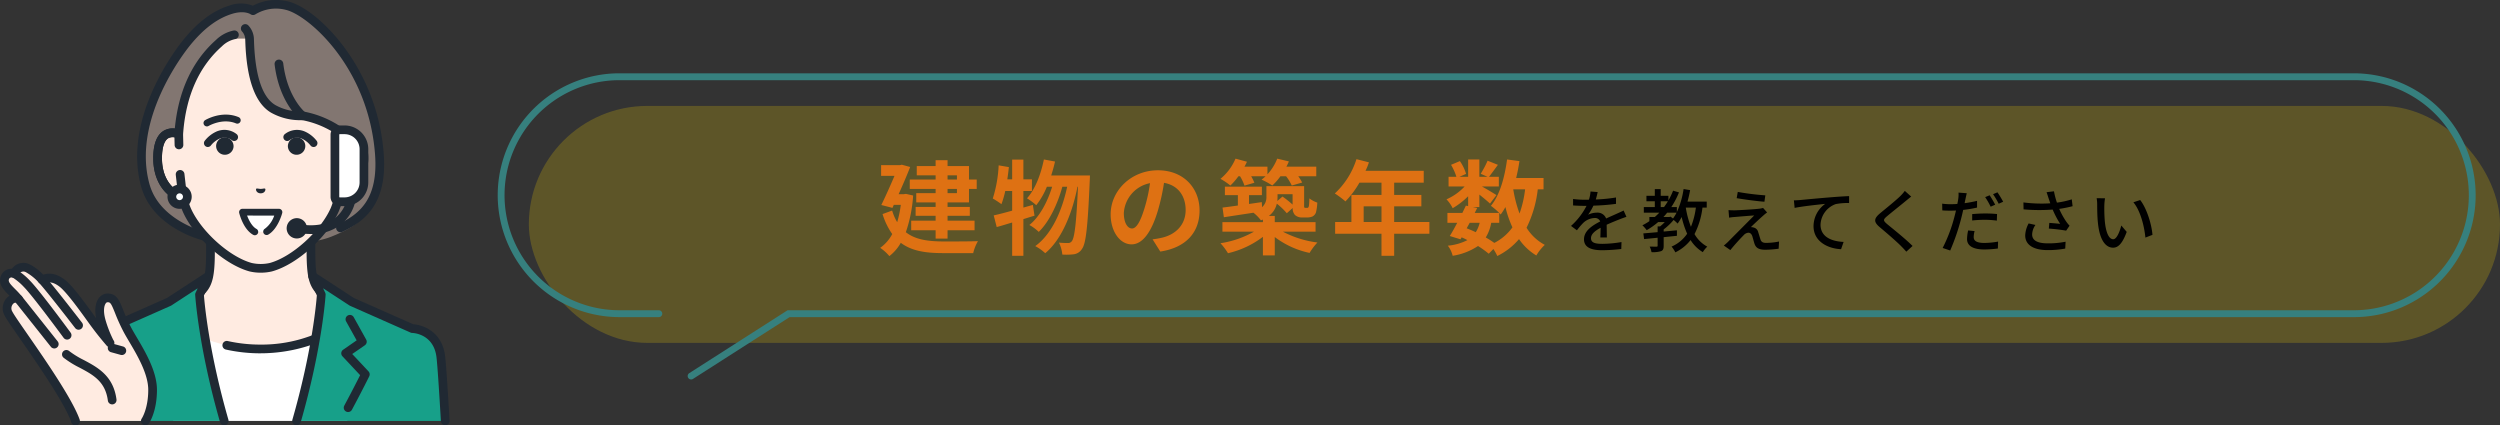 <svg xmlns="http://www.w3.org/2000/svg" xmlns:xlink="http://www.w3.org/1999/xlink" width="728" height="123.846" viewBox="0 0 728 123.846">
  <rect x="0" y="0" width="728" height="123.846" fill="#333333" stroke="none"/>
  <defs>
    <clipPath id="clip-path">
      <rect id="長方形_744" data-name="長方形 744" width="130.922" height="123.846" fill="none"/>
    </clipPath>
    <clipPath id="clip-path-2">
      <rect id="長方形_746" data-name="長方形 746" width="576" height="89.153" fill="none"/>
    </clipPath>
  </defs>
  <g id="グループ_1192" data-name="グループ 1192" transform="translate(-577 -262.154)">
    <g id="グループ_1097" data-name="グループ 1097" transform="translate(577 262.154)">
      <g id="グループ_1096" data-name="グループ 1096" clip-path="url(#clip-path)">
        <path id="パス_1647" data-name="パス 1647" d="M140.356,133.489c-10.438-3.925-13.591-6.257-15.4-8.29s-2.357-4.626-2.357-11.213V93.508l-14.63,3.6-14.63-3.6v20.479c0,6.586-.551,9.18-2.357,11.213s-4.958,4.365-15.4,8.29S96.3,156.169,96.3,156.169H119.65s31.133-18.76,20.706-22.68" transform="translate(-32.051 -40.802)" fill="#ffebe1"/>
        <path id="パス_1648" data-name="パス 1648" d="M118.67,156.455a1.268,1.268,0,0,1-.656-2.354c9.438-5.688,22.572-15.408,22.224-19.209-.019-.2-.067-.732-1.309-1.2-10.253-3.856-13.771-6.24-15.9-8.635-2.052-2.31-2.677-5.126-2.677-12.055V94.144L107.3,97.359a1.255,1.255,0,0,1-.606,0L93.63,94.144V113c0,6.928-.626,9.745-2.677,12.055-2.127,2.394-5.644,4.779-15.9,8.635-1.242.467-1.291,1-1.31,1.2-.348,3.8,12.786,13.521,22.224,19.209a1.268,1.268,0,1,1-1.309,2.172c-4.023-2.424-24.059-14.858-23.441-21.613.1-1.056.686-2.492,2.943-3.341,10.341-3.888,13.27-6.116,14.894-7.944,1.562-1.758,2.038-4.181,2.038-10.371V92.526A1.268,1.268,0,0,1,92.665,91.3l14.327,3.527L121.319,91.3a1.269,1.269,0,0,1,1.571,1.231V113c0,6.19.476,8.613,2.037,10.371,1.624,1.828,4.553,4.056,14.894,7.944,2.256.849,2.845,2.286,2.942,3.341.618,6.754-19.418,19.189-23.441,21.613a1.26,1.26,0,0,1-.653.182" transform="translate(-31.07 -39.82)" fill="#202933"/>
        <path id="パス_1649" data-name="パス 1649" d="M109.607,175.27c-14,0-22.99-6.482-22.99-6.482l-9.092,4.338,6.767,23.1h50.63l6.767-23.1-9.092-4.338s-8.994,6.482-22.99,6.482" transform="translate(-33.828 -73.65)" fill="#fff"/>
        <path id="パス_1650" data-name="パス 1650" d="M125.923,175.557a46.281,46.281,0,0,1-10.012-1.1,1.268,1.268,0,1,1,.549-2.476,43.757,43.757,0,0,0,9.463,1.035,41.308,41.308,0,0,0,22.25-6.244,1.268,1.268,0,0,1,1.482,2.058c-.381.275-9.49,6.722-23.732,6.722" transform="translate(-50.144 -72.669)" fill="#202933"/>
        <path id="パス_1651" data-name="パス 1651" d="M77.645,142.726l-11.4,7.437-17.63,7.8a8.733,8.733,0,0,0-8.3,8.236c-.29,2.5-.764,9.78-1.282,18.66H82.327c-6.348-22.093-7.191-36.795-7.191-36.795Z" transform="translate(-17.032 -62.278)" fill="#17a089"/>
        <path id="パス_1652" data-name="パス 1652" d="M81.345,185.142a1.27,1.27,0,0,1-1.219-.919C73.813,162.25,72.9,147.3,72.888,147.152a1.27,1.27,0,0,1,.119-.613l.608-1.292-7.66,5a1.258,1.258,0,0,1-.18.1l-17.629,7.8a1.268,1.268,0,0,1-.513.108c-.229.007-6.241.243-7.038,7.113-.255,2.207-.685,8.461-1.276,18.588a1.268,1.268,0,1,1-2.532-.148c.594-10.175,1.028-16.477,1.289-18.731.856-7.386,6.729-9.222,9.273-9.35l17.308-7.656,11.315-7.38a1.268,1.268,0,0,1,1.84,1.6l-2.368,5.036c.167,2.243,1.394,16.27,7.122,36.2a1.271,1.271,0,0,1-1.22,1.619" transform="translate(-16.051 -61.296)" fill="#202933"/>
        <path id="パス_1653" data-name="パス 1653" d="M186.93,157.96h0l-17.63-7.8-11.4-7.437,2.509,5.335s-.843,14.7-7.191,36.795H196.51c-.518-8.879-.993-16.16-1.282-18.66a8.733,8.733,0,0,0-8.3-8.236" transform="translate(-66.856 -62.278)" fill="#17a089"/>
        <path id="パス_1654" data-name="パス 1654" d="M152.236,185.142a1.238,1.238,0,0,1-.351-.05,1.268,1.268,0,0,1-.869-1.569c5.727-19.934,6.954-33.96,7.122-36.2l-2.369-5.036a1.268,1.268,0,0,1,1.84-1.6l11.316,7.38,17.308,7.656c2.543.129,8.417,1.965,9.272,9.35.262,2.256.695,8.558,1.289,18.731a1.268,1.268,0,1,1-2.532.148c-.591-10.125-1.021-16.379-1.277-18.588-.8-6.87-6.808-7.107-7.064-7.114a1.3,1.3,0,0,1-.487-.108l-17.629-7.8a1.258,1.258,0,0,1-.18-.1l-7.661-5,.608,1.292a1.277,1.277,0,0,1,.118.613c-.008.148-.924,15.1-7.237,37.071a1.27,1.27,0,0,1-1.219.919" transform="translate(-65.874 -61.296)" fill="#202933"/>
        <path id="パス_1655" data-name="パス 1655" d="M178.3,190.979a1.268,1.268,0,0,1-1.117-1.867c2.253-4.205,3.9-7.455,4.612-8.876l-5.146-5.494a1.267,1.267,0,0,1,.2-1.909l3.937-2.727-3.07-5.523a1.268,1.268,0,0,1,2.217-1.232l3.628,6.528a1.268,1.268,0,0,1-.386,1.658L179.5,174.08l4.744,5.065a1.268,1.268,0,0,1,.212,1.426c-.02.039-1.975,4.013-5.043,9.739a1.268,1.268,0,0,1-1.119.669" transform="translate(-76.93 -70.993)" fill="#202933"/>
        <path id="パス_1656" data-name="パス 1656" d="M107.817,71.421s-10.4,1.1-19.723-2.725c-6.176-2.531-12.017-6.9-13.909-13.821C69.439,37.519,81.464,19.223,86.2,13.467,90.816,7.855,95.26,4.985,99.122,3.8c4.256-1.309,6.465.3,6.465.3a12.808,12.808,0,0,1,9.712-1.5c7.787,1.719,25.173,18.046,27.074,43.262,1.276,16.922-6.663,21.079-13.914,24-7.9,3.183-20.642,1.566-20.642,1.566" transform="translate(-31.895 -0.983)" fill="#827671"/>
        <path id="パス_1657" data-name="パス 1657" d="M103.2,71.858a45.043,45.043,0,0,1-16.564-2.971c-5.467-2.241-12.448-6.6-14.651-14.66-5.441-19.9,10.424-40.282,12.251-42.541,4.29-5.3,8.717-8.6,13.536-10.084a9.734,9.734,0,0,1,6.787.057A14.427,14.427,0,0,1,114.593.369c4.774,1.053,11.245,6.274,16.487,13.3a59.358,59.358,0,0,1,11.578,31.106c1.1,14.53-5.476,19.649-12.05,22.74a1.268,1.268,0,1,1-1.079-2.3c6.083-2.861,11.578-7.294,10.6-20.254-1.931-25.608-19.667-40.7-26.083-42.119a11.53,11.53,0,0,0-8.7,1.3,1.269,1.269,0,0,1-1.484-.005c-.056-.037-1.832-1.192-5.346-.111-4.321,1.33-8.348,4.356-12.31,9.255-1.743,2.155-16.885,21.6-11.777,40.276C76.36,60.62,82.655,64.515,87.6,66.539c8.9,3.649,19.009,2.647,19.111,2.637a1.268,1.268,0,0,1,.265,2.522c-.156.016-1.578.159-3.773.159" transform="translate(-30.916 0)" fill="#202933"/>
        <path id="パス_1658" data-name="パス 1658" d="M108.206,20.107s.113,16.235,6.9,20.2a16.038,16.038,0,0,0,8.517,2,22.656,22.656,0,0,1,6.3,1.934,32.331,32.331,0,0,1,5.419,3.381c2.644-1,6.264-.35,6.139,7.4-.111,6.859-4.241,10.535-7.289,10.915a22.706,22.706,0,0,1-1.177,3.73c-3.157,7.162-11.725,14.873-18.622,16.744a13.385,13.385,0,0,1-5.865,0c-6.9-1.871-15.465-9.582-18.622-16.744a22.651,22.651,0,0,1-1.177-3.73c-3.048-.38-7.178-4.055-7.289-10.915-.126-7.745,3.495-8.4,6.139-7.4v-.065c.236-1.887.538-16.492,11.744-26.428,0,0,2.127-2.005,4.412-1.274l4.457-.039Z" transform="translate(-35.532 -8.594)" fill="#ffebe1"/>
        <path id="パス_1659" data-name="パス 1659" d="M87.648,72.134l-.076-3.172c-2.644-1-6.264-.351-6.139,7.4.112,6.859,4.241,10.534,7.289,10.915l-.746-6.559Z" transform="translate(-35.532 -29.933)" fill="#ffebe1"/>
        <path id="パス_1660" data-name="パス 1660" d="M87.74,87.556a1.225,1.225,0,0,1-.157-.01c-3.985-.5-8.283-4.924-8.4-12.152-.067-4.1.869-6.853,2.781-8.2a5.324,5.324,0,0,1,5.075-.4,1.268,1.268,0,0,1,.818,1.156l.077,3.172a1.268,1.268,0,1,1-2.536.06l-.054-2.238a2.515,2.515,0,0,0-1.922.33c-1.149.807-1.754,2.966-1.7,6.081.079,4.89,2.351,7.921,4.538,9.116l-.523-4.6a1.268,1.268,0,0,1,2.52-.286L89,86.145a1.268,1.268,0,0,1-1.26,1.411" transform="translate(-34.55 -28.949)" fill="#202933"/>
        <path id="パス_1661" data-name="パス 1661" d="M176.176,68.962l-.076,3.172-.327,8.579-.746,6.558c3.048-.38,7.178-4.055,7.289-10.915.126-7.745-3.495-8.4-6.139-7.395" transform="translate(-76.372 -29.933)" fill="#fff"/>
        <path id="パス_1662" data-name="パス 1662" d="M174.044,87.556a1.267,1.267,0,0,1-1.26-1.411l.746-6.558a1.268,1.268,0,0,1,2.52.286l-.523,4.6c2.187-1.2,4.458-4.226,4.538-9.116.05-3.114-.555-5.274-1.7-6.081a2.515,2.515,0,0,0-1.921-.33l-.054,2.238a1.25,1.25,0,0,1-1.3,1.238,1.269,1.269,0,0,1-1.238-1.3l.077-3.172a1.268,1.268,0,0,1,.818-1.156,5.325,5.325,0,0,1,5.075.4c1.911,1.344,2.848,4.1,2.781,8.2-.117,7.228-4.415,11.656-8.4,12.152a1.22,1.22,0,0,1-.157.01" transform="translate(-75.391 -28.95)" fill="#202933"/>
        <path id="パス_1663" data-name="パス 1663" d="M149.99,48.4a1.263,1.263,0,0,1-.8-.281c-.244-.2-5.995-4.953-7.322-15.949a1.268,1.268,0,0,1,2.518-.3c1.2,9.985,6.345,14.237,6.4,14.279a1.268,1.268,0,0,1-.8,2.255" transform="translate(-61.902 -13.416)" fill="#202933"/>
        <path id="パス_1664" data-name="パス 1664" d="M110.472,84.849a13.978,13.978,0,0,1-3.257-.367c-7.246-1.965-16.154-9.959-19.459-17.459A22.642,22.642,0,0,1,86.7,63.868c-3.712-.99-7.41-5.283-7.518-11.98-.067-4.095.869-6.853,2.781-8.2a4.894,4.894,0,0,1,3.49-.806C86.505,31.9,90.543,23.21,97.46,17.06a10.29,10.29,0,0,1,5.111-2.724,1.268,1.268,0,1,1,.422,2.5,7.789,7.789,0,0,0-3.747,2.024c-.022.022-.048.047-.071.068C92.591,24.767,88.8,33.141,87.918,43.818c-.023.279-.042.5-.06.663a1.268,1.268,0,0,1-1.717,1.178,2.985,2.985,0,0,0-2.718.108c-1.149.807-1.754,2.966-1.7,6.08.1,6.156,3.672,9.365,6.178,9.677a1.268,1.268,0,0,1,1.078.971,21.351,21.351,0,0,0,1.108,3.519c2.982,6.767,11.3,14.258,17.788,16.017a12.157,12.157,0,0,0,5.213,0c6.48-1.757,14.794-9.248,17.783-16.028a21.442,21.442,0,0,0,1.1-3.506,1.268,1.268,0,0,1,1.078-.971c2.505-.313,6.078-3.521,6.178-9.677.05-3.114-.555-5.273-1.7-6.08a2.989,2.989,0,0,0-2.718-.108,1.27,1.27,0,0,1-1.3-.242,16.405,16.405,0,0,0-2.195-1.645,26.893,26.893,0,0,0-8.743-3.339,17.314,17.314,0,0,1-9.087-2.184c-4.6-2.687-7.127-9.631-7.5-20.635-.008-.245-.015-.445-.023-.6a3.636,3.636,0,0,0-.874-2.357,1.279,1.279,0,0,1-.039-1.786,1.258,1.258,0,0,1,1.768-.071,6.024,6.024,0,0,1,1.679,4.09c.008.161.015.374.024.633.344,10.076,2.445,16.311,6.246,18.53a14.722,14.722,0,0,0,7.77,1.836,1.252,1.252,0,0,1,.3.011,29.015,29.015,0,0,1,9.829,3.722,19.423,19.423,0,0,1,1.977,1.424,5.1,5.1,0,0,1,4.337.641c1.912,1.344,2.848,4.1,2.781,8.2-.108,6.7-3.806,10.991-7.518,11.98a22.57,22.57,0,0,1-1.049,3.142c-3.311,7.513-12.219,15.507-19.457,17.47a13.958,13.958,0,0,1-3.265.369" transform="translate(-34.55 -5.444)" fill="#202933"/>
        <path id="パス_1665" data-name="パス 1665" d="M93.3,99.9a2.255,2.255,0,1,1-2.253-2.256A2.255,2.255,0,0,1,93.3,99.9" transform="translate(-38.742 -42.606)" fill="#fff"/>
        <path id="パス_1666" data-name="パス 1666" d="M90.059,102.437h0a3.523,3.523,0,0,1,0-7.046h0a3.523,3.523,0,0,1,0,7.046m0-4.509a.986.986,0,0,0,0,1.973h0a.986.986,0,1,0,0-1.973Z" transform="translate(-37.76 -41.624)" fill="#202933"/>
        <path id="パス_1667" data-name="パス 1667" d="M106.5,72.085a1.127,1.127,0,0,1-.919-1.778,9.012,9.012,0,0,1,3.261-2.64,5.726,5.726,0,0,1,6.014.642,1.127,1.127,0,1,1-1.365,1.794,3.533,3.533,0,0,0-3.684-.4,6.8,6.8,0,0,0-2.385,1.9,1.124,1.124,0,0,1-.922.477" transform="translate(-45.982 -29.278)" fill="#202933"/>
        <path id="パス_1668" data-name="パス 1668" d="M106.131,62.648a.986.986,0,0,1-.511-1.83c.2-.119,4.911-2.9,9.744-.871a.986.986,0,0,1-.763,1.819c-3.9-1.633-7.926.72-7.966.743a.98.98,0,0,1-.5.139" transform="translate(-45.879 -25.835)" fill="#202933"/>
        <path id="パス_1669" data-name="パス 1669" d="M116.738,73.623a2.54,2.54,0,1,1-2.536-2.677,2.61,2.61,0,0,1,2.536,2.677" transform="translate(-48.725 -30.957)" fill="#202933"/>
        <path id="パス_1670" data-name="パス 1670" d="M155.2,72.086a1.124,1.124,0,0,1-.922-.477,6.825,6.825,0,0,0-2.385-1.9,3.53,3.53,0,0,0-3.683.4,1.127,1.127,0,1,1-1.365-1.794,5.727,5.727,0,0,1,6.014-.642,9.013,9.013,0,0,1,3.26,2.64,1.127,1.127,0,0,1-.919,1.778" transform="translate(-63.883 -29.278)" fill="#202933"/>
        <path id="パス_1671" data-name="パス 1671" d="M148.727,73.623a2.54,2.54,0,1,0,2.536-2.677,2.61,2.61,0,0,0-2.536,2.677" transform="translate(-64.897 -30.957)" fill="#202933"/>
        <path id="パス_1672" data-name="パス 1672" d="M132.319,97.466c.181-.21.67.023,1.314.037.643-.015,1.132-.249,1.313-.039s-.029,1.3-1.313,1.334c-1.284-.032-1.5-1.115-1.314-1.332" transform="translate(-57.712 -42.491)" fill="#202933"/>
        <path id="パス_1673" data-name="パス 1673" d="M128.87,115.349l3.432-.064c2.5-1.465,3.592-5.665,3.592-5.665l-10.615-.007s1.035,4.333,3.592,5.736" transform="translate(-54.665 -47.83)" fill="#fff"/>
        <path id="パス_1674" data-name="パス 1674" d="M128.106,115.572a.978.978,0,0,1-.473-.122c-2.906-1.595-4.03-6.177-4.077-6.372a.986.986,0,0,1,.959-1.216h0l10.615.008a.986.986,0,0,1,.954,1.234c-.048.187-1.227,4.615-4.048,6.267a.986.986,0,1,1-1-1.7,7.945,7.945,0,0,0,2.723-3.828l-7.905-.006c.5,1.352,1.425,3.171,2.724,3.884a.986.986,0,0,1-.475,1.851" transform="translate(-53.901 -47.066)" fill="#202933"/>
        <path id="パス_1675" data-name="パス 1675" d="M156.451,108.933a24.66,24.66,0,0,1-4.31-.405,1.268,1.268,0,1,1,.444-2.5c4.565.81,8.18.272,10.747-1.6a9.679,9.679,0,0,0,3.647-5.844V94.755a1.268,1.268,0,1,1,2.536,0v3.93a1.278,1.278,0,0,1-.01.161,12.092,12.092,0,0,1-4.641,7.607,13.851,13.851,0,0,1-8.414,2.48" transform="translate(-65.93 -40.793)" fill="#202933"/>
        <path id="パス_1676" data-name="パス 1676" d="M153.727,116.648a1.691,1.691,0,1,1-1.691-1.691,1.691,1.691,0,0,1,1.691,1.691" transform="translate(-65.603 -50.161)" fill="#202933"/>
        <path id="パス_1677" data-name="パス 1677" d="M151.054,118.625a2.959,2.959,0,1,1,2.959-2.959,2.962,2.962,0,0,1-2.959,2.959m0-3.382a.423.423,0,1,0,.423.423.423.423,0,0,0-.423-.423" transform="translate(-64.621 -49.18)" fill="#202933"/>
        <path id="パス_1678" data-name="パス 1678" d="M175.844,88.011h-1.409a1.409,1.409,0,0,1-1.409-1.409V68.473a1.409,1.409,0,0,1,1.409-1.409h1.409a5.637,5.637,0,0,1,5.637,5.637v9.674a5.636,5.636,0,0,1-5.637,5.637" transform="translate(-75.5 -29.263)" fill="#fff"/>
        <path id="パス_1679" data-name="パス 1679" d="M174.862,88.3h-1.409a2.681,2.681,0,0,1-2.677-2.677V67.491a2.681,2.681,0,0,1,2.677-2.677h1.409a6.913,6.913,0,0,1,6.9,6.9v9.674a6.913,6.913,0,0,1-6.9,6.9M173.453,67.35a.141.141,0,0,0-.141.141V85.62a.141.141,0,0,0,.141.141h1.409a4.374,4.374,0,0,0,4.368-4.368V71.719a4.374,4.374,0,0,0-4.368-4.368Z" transform="translate(-74.518 -28.282)" fill="#202933"/>
        <path id="パス_1680" data-name="パス 1680" d="M32.135,147.009c-1.4.086-2.928,2.23-1.621,6.825a31.269,31.269,0,0,0,2.518,6.257c-1.429-1.663-2.99-3.548-4.975-6.283s-6.609-9.338-9.033-11.148c-2.818-2.105-4.5-1.389-5.824-1-1.738-1.725-3.137-2.95-4.259-3.351a2.667,2.667,0,0,0-3.722,1.622A2.1,2.1,0,0,0,2.4,141.137c-.782,2.164,1.925,3.647,3.99,6.233-1.336-1.051-4.464,1.057-2.9,4.245,1.37,2.791,16.461,22.734,19.5,31.213H43.324s2.108-3.031,2.108-9.048c0-6.32-5.21-13.461-7.338-17.5-3.4-6.443-3.04-9.455-5.959-9.275" transform="translate(-0.988 -60.251)" fill="#ffebe1"/>
        <path id="パス_1681" data-name="パス 1681" d="M22,183.118a1.269,1.269,0,0,1-1.194-.842c-2.043-5.708-9.794-16.889-14.923-24.287C3.221,154.146,1.81,152.1,1.367,151.2a4.356,4.356,0,0,1,.975-5.51,3.888,3.888,0,0,1,.422-.3l-.145-.146c-1.584-1.589-3.222-3.231-2.4-5.515a3.291,3.291,0,0,1,1.7-1.887,3.38,3.38,0,0,1,1.567-.314c.05-.07.1-.135.147-.194a4.075,4.075,0,0,1,4.744-1.2,13.351,13.351,0,0,1,4.187,3.116c1.4-.393,3.406-.694,6.228,1.414,2.144,1.6,5.56,6.23,8.593,10.442l.614.851c-.643-3.211.14-4.979.711-5.786a3.169,3.169,0,0,1,2.354-1.407c2.821-.165,3.639,1.844,4.758,4.638a52.1,52.1,0,0,0,2.4,5.312c.43.814,1.012,1.8,1.628,2.841,2.472,4.177,5.856,9.9,5.856,15.247,0,6.343-2.24,9.636-2.335,9.773a1.268,1.268,0,0,1-2.087-1.443c.041-.061,1.885-2.881,1.885-8.33,0-4.655-3.181-10.03-5.5-13.955-.633-1.07-1.23-2.08-1.689-2.949a54.47,54.47,0,0,1-2.512-5.553c-1.169-2.919-1.376-3.1-2.248-3.049a.71.71,0,0,0-.44.34c-.238.337-.945,1.682-.039,4.872a34.251,34.251,0,0,0,2.266,5.785,1.268,1.268,0,0,1-1.927,1.65l0,0c-1.4-1.629-2.98-3.527-5.04-6.364l-.711-.986c-2.112-2.932-6.042-8.389-8.054-9.892-2.122-1.585-3.246-1.245-4.436-.883l-.272.082a1.265,1.265,0,0,1-1.25-.317,14.918,14.918,0,0,0-3.792-3.056,1.529,1.529,0,0,0-2.036.574,1.269,1.269,0,0,1-1.7,1.044,1.057,1.057,0,0,0-.8,0,.753.753,0,0,0-.388.451c-.252.7.357,1.406,1.807,2.861a26.192,26.192,0,0,1,1.981,2.15,1.268,1.268,0,0,1-1.775,1.788,1.1,1.1,0,0,0-.84.415,1.882,1.882,0,0,0-.136,2.275c.38.775,2.209,3.412,4.327,6.467,5.2,7.508,13.069,18.854,15.225,24.878a1.27,1.27,0,0,1-1.194,1.7M5.314,138.288Zm0,0h0m0,0h0m0,0h0m0,0,0,0,0,0" transform="translate(0 -59.272)" fill="#202933"/>
        <path id="パス_1682" data-name="パス 1682" d="M46.665,196.669a1.267,1.267,0,0,1-1.256-1.1c-.732-5.608-4.357-7.537-8.2-9.58a27.891,27.891,0,0,1-4.671-2.894,1.268,1.268,0,1,1,1.61-1.959,25.754,25.754,0,0,0,4.252,2.614c4.04,2.15,8.618,4.586,9.519,11.491a1.268,1.268,0,0,1-1.259,1.432" transform="translate(-13.998 -78.911)" fill="#202933"/>
        <path id="パス_1683" data-name="パス 1683" d="M31.362,158.053a1.267,1.267,0,0,1-1.006-.494c-.084-.108-8.41-10.908-10.6-13.247a1.268,1.268,0,1,1,1.853-1.733c2.27,2.428,10.408,12.983,10.754,13.432a1.268,1.268,0,0,1-1,2.042" transform="translate(-8.473 -62.039)" fill="#202933"/>
        <path id="パス_1684" data-name="パス 1684" d="M21.844,159.586a1.266,1.266,0,0,1-1.023-.517c-.09-.123-9.044-12.289-11.563-14.8A16.72,16.72,0,0,0,5.95,141.5a1.268,1.268,0,0,1,1.151-2.26,17.744,17.744,0,0,1,3.95,3.226c2.655,2.651,11.442,14.59,11.814,15.1a1.268,1.268,0,0,1-1.02,2.02" transform="translate(-2.299 -60.7)" fill="#202933"/>
        <path id="パス_1685" data-name="パス 1685" d="M19.012,167.932a1.265,1.265,0,0,1-.993-.479L7.612,154.368A1.268,1.268,0,1,1,9.6,152.789L20,165.875a1.268,1.268,0,0,1-.991,2.057" transform="translate(-3.201 -66.461)" fill="#202933"/>
        <path id="パス_1686" data-name="パス 1686" d="M59.776,180.851a1.262,1.262,0,0,1-.339-.047l-2.819-.781a1.268,1.268,0,0,1,.678-2.444l2.819.781a1.268,1.268,0,0,1-.338,2.491" transform="translate(-24.299 -77.466)" fill="#202933"/>
      </g>
    </g>
    <rect id="長方形_745" data-name="長方形 745" width="574" height="69" rx="34.5" transform="translate(731 293)" fill="rgba(253,218,0,0.21)"/>
    <g id="グループ_1099" data-name="グループ 1099" transform="translate(721.922 270.5)">
      <g id="グループ_1098" data-name="グループ 1098" transform="translate(0 13)" clip-path="url(#clip-path-2)">
        <path id="パス_1687" data-name="パス 1687" d="M56.334,89.153a1,1,0,0,1-.54-1.843L84.424,69H540.5a33.5,33.5,0,0,0,0-67H35.5a33.5,33.5,0,0,0,0,67H46.93a1,1,0,0,1,0,2H35.5A35.509,35.509,0,0,1,21.682,2.79,35.278,35.278,0,0,1,35.5,0h505a35.509,35.509,0,0,1,13.819,68.21A35.279,35.279,0,0,1,540.5,71H85.008L56.872,89A1,1,0,0,1,56.334,89.153Z" fill="#36807e"/>
      </g>
    </g>
    <path id="パス_2713" data-name="パス 2713" d="M-76.76-15.92l-2.08-.16a9.96,9.96,0,0,1-.46,2.38c-.4.02-.8.02-1.18.02a25.851,25.851,0,0,1-3.44-.22v1.88c1.12.08,2.5.12,3.34.12H-80a20.1,20.1,0,0,1-4.52,5.84l1.72,1.28a21.751,21.751,0,0,1,1.82-2.14,5.1,5.1,0,0,1,3.32-1.44,1.61,1.61,0,0,1,1.64,1c-2.32,1.18-4.72,2.74-4.72,5.2,0,2.48,2.32,3.18,5.3,3.18A50.93,50.93,0,0,0-69.88.66l.06-2.02a34.057,34.057,0,0,1-5.56.52c-2.02,0-3.32-.28-3.32-1.64,0-1.18,1.08-2.1,2.8-3.04-.02.98-.04,2.12-.08,2.82h1.9c-.02-.96-.04-2.56-.06-3.7,1.4-.64,2.7-1.16,3.72-1.56.6-.24,1.46-.56,2.04-.74l-.82-1.84c-.64.32-1.22.58-1.9.88-.94.44-1.96.86-3.2,1.44a2.633,2.633,0,0,0-2.68-1.7,5.874,5.874,0,0,0-2.56.6A16.049,16.049,0,0,0-78-11.96a61.8,61.8,0,0,0,6.58-.52v-1.86a46.109,46.109,0,0,1-5.88.58C-77.04-14.62-76.88-15.36-76.76-15.92Zm28.6,4.52A22.2,22.2,0,0,1-49.6-5.8a26.958,26.958,0,0,1-1.5-5.6Zm-7.7,2.74H-57.6a16.287,16.287,0,0,0,1.08-1.26h2.74a11.646,11.646,0,0,1-1.04,1.7l-.72-.54Zm-2.54-2.88v-1.7h2.1c-.36.6-.74,1.16-1.14,1.7Zm13.4.14v-1.74h-5.6c.3-1.08.56-2.2.76-3.34l-1.9-.32a24.481,24.481,0,0,1-1.96,6.72v-1.46h-1.62a24.069,24.069,0,0,0,2.24-4.28l-1.72-.5a19.534,19.534,0,0,1-1.36,2.84v-1.34H-58.4v-1.96h-1.72v1.96h-2.44v1.58h2.44v1.7h-3.2v1.62h4.52q-.63.66-1.32,1.26H-61.7v1.22a17.069,17.069,0,0,1-2.04,1.2,9.171,9.171,0,0,1,1.26,1.42,21.453,21.453,0,0,0,3.34-2.36h1.92a13.357,13.357,0,0,1-1.36,1.26h-.72v1.68c-1.56.14-3,.26-4.16.36l.22,1.66c1.12-.12,2.48-.24,3.94-.4v2.3c0,.22-.06.3-.32.3s-1.1,0-2-.02a5.942,5.942,0,0,1,.54,1.62,8.147,8.147,0,0,0,2.76-.28c.64-.26.78-.72.78-1.58v-2.5c1.28-.14,2.58-.26,3.86-.4v-1.6l-3.86.36v-.62a17.2,17.2,0,0,0,2.9-2.76,10.764,10.764,0,0,1,1.16,1.06A13.618,13.618,0,0,0-52.3-8.66a26.855,26.855,0,0,0,1.6,4.88A10.565,10.565,0,0,1-55.24-.04a8.655,8.655,0,0,1,1.1,1.68A12.806,12.806,0,0,0-49.7-1.94a10.693,10.693,0,0,0,3.56,3.52,7.23,7.23,0,0,1,1.3-1.6,9.606,9.606,0,0,1-3.72-3.66,22.675,22.675,0,0,0,2.32-7.72Zm9.04-4.56-.32,1.82c2.42.42,6.02.88,8.08,1.04l.26-1.86A75.01,75.01,0,0,1-35.96-15.96Zm8.54,5.98L-28.6-11.3a5.257,5.257,0,0,1-1.02.22c-1.58.2-6.18.46-7.24.48-.68,0-1.34-.02-1.8-.06l.18,2.2a13.483,13.483,0,0,1,1.66-.2c1.2-.1,4.14-.36,5.64-.44-1.92,1.96-6.76,6.8-7.66,7.72-.46.44-.88.8-1.18,1.04l1.9,1.32C-36.88-.6-35-2.6-34.28-3.32a2.1,2.1,0,0,1,1.4-.76c.5,0,.92.32,1.16,1.04.16.52.44,1.6.64,2.2C-30.62.48-29.62.88-27.88.88a31.515,31.515,0,0,0,3.82-.3l.12-2.1a18.563,18.563,0,0,1-3.84.4c-.92,0-1.38-.34-1.58-1.04-.2-.58-.44-1.48-.64-2.04a1.771,1.771,0,0,0-1.38-1.4,2.1,2.1,0,0,0-.76-.1c.62-.66,2.7-2.58,3.54-3.32A14.091,14.091,0,0,1-27.42-9.98Zm7.8-3.52.22,2.2c2.22-.48,6.88-.96,8.9-1.18a8.053,8.053,0,0,0-3.4,6.5c0,4.42,4.1,6.52,8.02,6.7l.74-2.12c-3.32-.14-6.72-1.36-6.72-5a6.631,6.631,0,0,1,4.44-6.02,17.84,17.84,0,0,1,3.88-.3v-2.02c-1.38.06-3.38.18-5.52.36-3.68.3-7.24.64-8.7.78C-18.14-13.56-18.84-13.52-19.62-13.5Zm34.16-1.1-1.86-1.66a11.712,11.712,0,0,1-1.3,1.5c-1.36,1.34-4.26,3.66-5.8,4.94-1.9,1.58-2.1,2.54-.16,4.16C7.28-4.1,10.26-1.54,11.6-.18c.52.52,1.04,1.08,1.52,1.62L14.94-.22C12.86-2.3,9.22-5.2,7.52-6.6,6.34-7.62,6.34-7.88,7.48-8.86c1.42-1.2,4.18-3.38,5.52-4.5C13.4-13.68,14.04-14.22,14.54-14.6ZM33-4.56l-1.88-.18a13.162,13.162,0,0,0-.32,2.5C30.8-.26,32.56.8,35.82.8A31.158,31.158,0,0,0,39.78.52l.06-2.02a22.789,22.789,0,0,1-4,.4c-2.56,0-3.1-.82-3.1-1.72A7.342,7.342,0,0,1,33-4.56ZM30.72-15.58l-2.4-.18a8.4,8.4,0,0,1-.08,1.82c-.04.38-.14.88-.26,1.48-.68.06-1.36.08-1.98.08a18.632,18.632,0,0,1-2.44-.16l.04,1.96c.72.06,1.44.08,2.38.08.5,0,1.04-.02,1.6-.04-.14.66-.32,1.32-.48,1.94A43.8,43.8,0,0,1,23.7.36l2.2.74a62.678,62.678,0,0,0,3.16-9.2c.22-.84.44-1.76.62-2.62a35.434,35.434,0,0,0,4.04-.68v-1.96a35.075,35.075,0,0,1-3.62.68c.08-.44.16-.84.24-1.18C30.42-14.26,30.6-15.08,30.72-15.58ZM32.3-9.5v1.86a33.68,33.68,0,0,1,3.78-.2,25.416,25.416,0,0,1,3.4.24l.06-1.92a33.9,33.9,0,0,0-3.5-.16C34.76-9.68,33.38-9.6,32.3-9.5Zm5.08-5.48-1.3.54a22.7,22.7,0,0,1,1.6,2.78L39-12.24A31.749,31.749,0,0,0,37.38-14.98Zm2.28-.86-1.28.54a25.382,25.382,0,0,1,1.64,2.78l1.3-.58A29.462,29.462,0,0,0,39.66-15.84Zm14.86,1.66c.14.4.32.92.52,1.54a41.265,41.265,0,0,1-7.82-.26l.04,2.02a52.592,52.592,0,0,0,8.48.06,27.522,27.522,0,0,0,2.18,4.16c-.68-.08-2.1-.2-3.16-.28l-.14,1.66a47.96,47.96,0,0,1,5.04.6l1-1.44A9.474,9.474,0,0,1,59.7-7.3a22.286,22.286,0,0,1-2.06-3.72,34.469,34.469,0,0,0,3.9-.78l-.24-2a24.711,24.711,0,0,1-4.32.96,21.75,21.75,0,0,1-.86-3.3l-2.16.26C54.18-15.28,54.38-14.62,54.52-14.18Zm-3.8,7.84-1.98-.44a7.85,7.85,0,0,0-1,3.5c0,2.78,2.48,4.24,6.4,4.26A27.317,27.317,0,0,0,59.4.54l.1-2a25.29,25.29,0,0,1-5.24.48c-2.88-.02-4.5-.8-4.5-2.6A5.061,5.061,0,0,1,50.72-6.34ZM70.98-14.1l-2.44-.04a10.232,10.232,0,0,1,.16,1.88c0,1.2.02,3.6.22,5.36.54,5.26,2.4,7.18,4.42,7.18,1.46,0,2.7-1.18,3.96-4.6L75.72-6.18c-.46,1.82-1.34,4-2.34,4-1.34,0-2.16-2.12-2.46-5.26a44.778,44.778,0,0,1-.14-4.5A16.372,16.372,0,0,1,70.98-14.1Zm10.24.5-1.98.66c2.02,2.4,3.16,6.84,3.5,10.28l2.06-.8C84.54-6.7,83.06-11.28,81.22-13.6Z" transform="translate(1119 334)"/>
    <path id="パス_2712" data-name="パス 2712" d="M-74.34-20.79v1.23h-2.73v-1.23Zm0,5.19h-2.73v-1.23h2.73Zm-6.21-3.96h-7.53v2.73h7.53v1.23h-5.64v2.7h5.64v1.32h-5.82V-9h5.82v1.41h-7.11V-4.8h7.11v2.43h3.48V-4.8h7.86V-7.59h-7.86V-9h6.48v-2.58h-6.48V-12.9h6.24v-3.93h2.25v-2.73h-2.25v-3.93h-6.24V-25.2h-3.48v1.71h-5.49v2.7h5.49Zm-8.64,4.17-.63.09h-1.5c1.23-2.73,2.46-5.58,3.36-7.92l-2.43-.66-.54.12h-5.49v3.12h3.9c-1.11,2.61-2.55,5.85-3.84,8.49l3.24.84.39-.87h2.04a31.653,31.653,0,0,1-1.05,5.04,14.776,14.776,0,0,1-1.47-3.39L-96-9.51a20.232,20.232,0,0,0,2.82,5.82A11.513,11.513,0,0,1-96.69.33a12.656,12.656,0,0,1,2.67,2.4,12.819,12.819,0,0,0,3.33-3.87c3.18,2.4,7.26,3,12.33,3h8.76a12.589,12.589,0,0,1,1.38-3.48c-2.19.09-8.28.09-10.05.09-4.38-.03-8.16-.48-10.95-2.7a41.116,41.116,0,0,0,2.13-10.68Zm36.96,3.21-2.76.78v-4.83h2.49v-3.39h-2.49v-5.76h-3.27v5.76h-1.41c.18-1.2.33-2.37.45-3.57l-2.97-.51a37.5,37.5,0,0,1-1.71,9.66,26.1,26.1,0,0,1,2.52,1.65,27.265,27.265,0,0,0,1.11-3.84h2.01v5.73c-2.04.57-3.87,1.05-5.37,1.38l.87,3.39c1.38-.36,2.88-.84,4.5-1.32V2.64h3.27V-8.04c1.11-.33,2.16-.69,3.24-.99Zm5.34-8.58c.42-1.32.81-2.67,1.11-4.05l-3.24-.6c-.9,4.41-2.55,8.7-4.92,11.31a20.356,20.356,0,0,1,2.7,2.01,22.339,22.339,0,0,0,3.09-5.37h1.53c-1.32,4.35-3.66,8.79-6.63,11.13a12.609,12.609,0,0,1,2.73,2.01c3.03-2.88,5.55-8.25,6.87-13.14h1.41c-1.5,7.02-4.5,13.83-9.3,17.28a13.309,13.309,0,0,1,2.91,2.07C-43.8-2.1-40.71-9.9-39.24-17.46h.15c-.48,10.77-1.02,14.85-1.77,15.81a1.253,1.253,0,0,1-1.11.57,24.335,24.335,0,0,1-2.67-.12,9.973,9.973,0,0,1,.99,3.48,17.153,17.153,0,0,0,3.39-.09A3.287,3.287,0,0,0-37.92.63c1.14-1.5,1.68-6.39,2.25-19.77.03-.42.06-1.62.06-1.62Zm43.2,10.2c0-6.54-4.68-11.7-12.12-11.7-7.77,0-13.77,5.91-13.77,12.84,0,5.07,2.76,8.73,6.09,8.73,3.27,0,5.85-3.72,7.65-9.78a60.671,60.671,0,0,0,1.8-8.13c4.05.69,6.3,3.78,6.3,7.92,0,4.38-3,7.14-6.84,8.04a23.074,23.074,0,0,1-2.79.48l2.25,3.57C-7.56.24-3.69-4.23-3.69-10.56Zm-22.05.75a9.443,9.443,0,0,1,7.62-8.7,45.031,45.031,0,0,1-1.59,7.26c-1.23,4.05-2.4,5.94-3.66,5.94C-24.54-5.31-25.74-6.78-25.74-9.81ZM8.1-20.52a13.686,13.686,0,0,1,1.29,2.73l2.88-.84a13.484,13.484,0,0,0-.93-1.89h4.2q-.585.54-1.17.99a19.618,19.618,0,0,1,3.12,1.71,16.39,16.39,0,0,0,2.37-2.7h1.65a13.915,13.915,0,0,1,1.65,2.7l3.03-.87a12.383,12.383,0,0,0-1.14-1.83H30.3v-2.79H21.6q.405-.765.72-1.53l-3.39-.81a14.424,14.424,0,0,1-2.85,4.56v-2.22H9.39q.405-.72.72-1.44l-3.33-.9A15.309,15.309,0,0,1,2.4-19.77a19.4,19.4,0,0,1,2.88,1.95,17.823,17.823,0,0,0,2.34-2.7ZM23.4-15.3v3.03a28.754,28.754,0,0,0-2.94-2.34l-1.5,1.29c.03-.42.06-.81.06-1.23v-.75ZM30.09-4.38V-7.17H18.21v-1.8H16.5a6.178,6.178,0,0,0,2.31-3.57,20.248,20.248,0,0,1,2.91,2.79l1.71-1.53a2.851,2.851,0,0,0,.66,2.04,2.96,2.96,0,0,0,2.07.72h1.47a3.952,3.952,0,0,0,1.59-.3,2.145,2.145,0,0,0,.99-1.17,15.042,15.042,0,0,0,.39-2.85,8.5,8.5,0,0,1-2.31-1.23A20.483,20.483,0,0,1,28.17-12c-.06.36-.15.54-.24.6a.467.467,0,0,1-.36.09h-.48a.262.262,0,0,1-.27-.15c-.09-.09-.06-.39-.06-.9v-5.28H15.78v3a3.883,3.883,0,0,1-1.26,3.12l-.09-1.47-3.72.54v-2.58h3.75v-2.46H3.69v2.46H7.47V-12c-1.68.24-3.21.45-4.47.6l.39,2.82C5.82-8.97,8.88-9.42,12-9.9a11.749,11.749,0,0,1,2.19,2.22c.21-.09.39-.15.57-.24v.75H2.97v2.79h9.18A28.349,28.349,0,0,1,2.4-1.02,18.471,18.471,0,0,1,4.59,1.89,26.742,26.742,0,0,0,14.76-2.88v5.4h3.45V-2.82A25.482,25.482,0,0,0,28.35,1.8a18.209,18.209,0,0,1,2.28-3.03A29.538,29.538,0,0,1,20.58-4.38ZM44.1-7.2v-4.56h5.19V-7.2Zm19.14,0H52.98v-4.56H60.9v-3.33H52.98v-3.57h8.61v-3.45H44.64a19.153,19.153,0,0,0,.99-2.46L42-25.5a23.135,23.135,0,0,1-6.3,9.99,27.61,27.61,0,0,1,3.09,2.31,26.961,26.961,0,0,0,4.08-5.46h6.42v3.57H40.53V-7.2H35.79v3.42h13.5V2.64h3.69V-3.78H63.24Zm20.34.24V-9.84c.18.18.3.33.42.45a19.031,19.031,0,0,0,1.38-2.16,31.759,31.759,0,0,0,2.04,5.91,14.737,14.737,0,0,1-5.28,4.53A27.941,27.941,0,0,0,79.65-2.7a12.124,12.124,0,0,0,1.59-4.26Zm-8.61,0h2.91a9.122,9.122,0,0,1-1.14,2.73c-.87-.42-1.74-.78-2.64-1.14Zm16.14-9.75a32.1,32.1,0,0,1-1.62,7.05,37.854,37.854,0,0,1-1.83-7.05Zm5.37,0v-3.3H88.5c.39-1.59.72-3.24.96-4.92l-3.6-.48c-.72,5.34-2.16,10.44-4.71,13.5a20.8,20.8,0,0,1,2.43,2.07H76.44l.72-1.44-1.29-.27h1.92v-3.63c1.17.93,2.43,1.98,3.09,2.61l1.89-2.46c-.66-.45-2.79-1.71-4.23-2.52h4.92v-2.82H80.61c.72-.93,1.65-2.19,2.58-3.48l-3-1.2a28.978,28.978,0,0,1-2.01,3.81l1.98.87H77.79v-5.04H74.52v5.04H72l1.92-.84a12.781,12.781,0,0,0-1.8-3.72l-2.58,1.08a15.981,15.981,0,0,1,1.56,3.48H68.82v2.82H73.5a15.937,15.937,0,0,1-5.28,3.75,10.793,10.793,0,0,1,1.8,2.58,21.622,21.622,0,0,0,4.5-3.48v2.88l-.66-.15c-.3.66-.66,1.38-1.02,2.13H68.49v2.88h2.85c-.75,1.44-1.5,2.79-2.16,3.84l3.12.96.33-.57a17.3,17.3,0,0,1,1.68.81A15.764,15.764,0,0,1,68.61-.3a7.88,7.88,0,0,1,1.41,2.94A18.405,18.405,0,0,0,77.4-.21a28.43,28.43,0,0,1,3.12,2.25L81.87.66A13.547,13.547,0,0,1,83.01,2.7a19.485,19.485,0,0,0,6.33-4.92,16.283,16.283,0,0,0,5.04,4.77A13.776,13.776,0,0,1,96.84-.54a14.08,14.08,0,0,1-5.31-4.98A33.757,33.757,0,0,0,94.8-16.71Z" transform="translate(930 334)" fill="#de7113"/>
  </g>
</svg>
